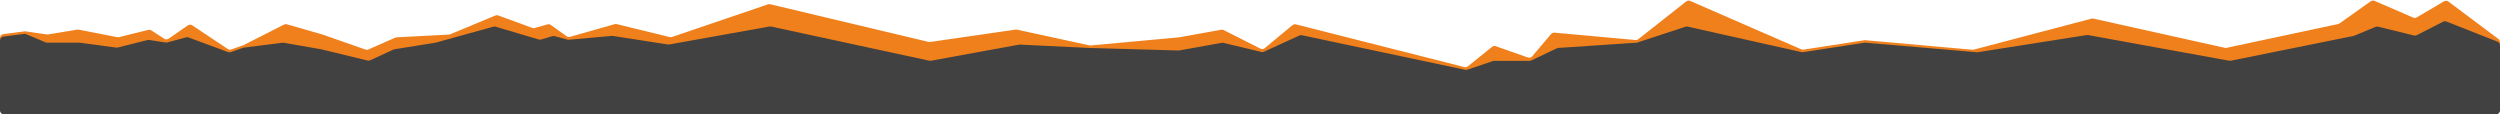 <?xml version="1.0" encoding="UTF-8"?> <svg xmlns="http://www.w3.org/2000/svg" width="3236" height="148" viewBox="0 0 3236 148" fill="none"> <path d="M0 49.099C0 46.586 1.865 44.464 4.357 44.141L31.818 40.577C32.27 40.518 32.729 40.522 33.181 40.587L60.732 44.594C61.241 44.668 61.758 44.663 62.266 44.58L100.111 38.334C100.699 38.237 101.299 38.246 101.884 38.36L151.913 48.136C152.629 48.276 153.367 48.258 154.075 48.082L191.909 38.706C193.244 38.375 194.656 38.608 195.813 39.352L212.696 50.191C214.394 51.281 216.581 51.244 218.241 50.096L243.21 32.831C244.895 31.667 247.119 31.647 248.824 32.781L294.924 63.455C296.231 64.325 297.871 64.53 299.352 64.01L315 58.51L367.747 31.79C368.874 31.22 370.175 31.096 371.388 31.445L417.5 44.706L473.14 64.185C474.335 64.603 475.645 64.553 476.804 64.043L511.663 48.717C512.216 48.473 512.809 48.332 513.413 48.301L581.137 44.751C581.708 44.721 582.27 44.594 582.798 44.374L641.196 20.056C642.356 19.573 643.655 19.544 644.835 19.976L688.982 36.123C689.969 36.484 691.044 36.525 692.056 36.24L708.695 31.552C710.152 31.141 711.717 31.413 712.951 32.291L733.545 46.956C734.781 47.836 736.35 48.108 737.809 47.693L795.731 31.262C796.563 31.026 797.441 31.01 798.281 31.215L867.084 48.003C868.009 48.229 868.979 48.186 869.88 47.879L994.135 5.612C995.027 5.309 995.986 5.263 996.902 5.481L1202.07 54.263C1202.68 54.409 1203.32 54.437 1203.94 54.347L1314.61 38.317C1315.2 38.231 1315.8 38.252 1316.38 38.379L1410.25 58.73C1410.75 58.838 1411.26 58.869 1411.77 58.823L1526 48.349L1580.85 38.484C1581.92 38.291 1583.02 38.452 1583.99 38.942L1631.58 62.977C1633.35 63.873 1635.49 63.633 1637.02 62.364L1673.04 32.523C1674.27 31.504 1675.91 31.134 1677.46 31.527L1895.58 86.845C1897.1 87.232 1898.72 86.879 1899.94 85.894L1931.33 60.637C1932.68 59.553 1934.49 59.242 1936.12 59.815L1977.76 74.434C1979.71 75.12 1981.88 74.531 1983.22 72.953L2007.82 43.999C2008.87 42.76 2010.46 42.11 2012.08 42.257L2117.02 51.811C2118.29 51.927 2119.56 51.55 2120.56 50.759L2182.65 1.85C2184.1 0.711 2186.05 0.459 2187.74 1.194L2331.67 63.875C2332.54 64.252 2333.5 64.377 2334.43 64.233L2413.4 52.083C2413.8 52.022 2414.2 52.009 2414.6 52.045L2553.13 64.375C2553.71 64.427 2554.29 64.378 2554.85 64.231L2707.33 24.117C2708.1 23.915 2708.91 23.899 2709.68 24.072L2879.94 61.916C2880.64 62.072 2881.36 62.075 2882.06 61.925L3026.49 31.118C3027.16 30.976 3027.79 30.699 3028.34 30.304L3068.7 1.632C3070.13 0.619 3071.98 0.424 3073.59 1.119L3123.67 22.8C3125.13 23.434 3126.81 23.331 3128.19 22.522L3163.63 1.685C3165.37 0.664 3167.55 0.785 3169.16 1.992L3234 50.491C3235.26 51.435 3236 52.919 3236 54.495V139.783C3236 142.544 3233.76 144.783 3231 144.783H5C2.239 144.783 0 142.544 0 139.783V49.099Z" fill="#F0801B"></path> <path d="M0 52.317C0 49.804 1.865 47.682 4.357 47.358L31.167 43.879C32.04 43.766 32.928 43.885 33.74 44.224L59.074 54.822C59.685 55.077 60.341 55.209 61.004 55.209H103L150.548 61.599C151.177 61.684 151.816 61.648 152.431 61.494L191.018 51.813C191.666 51.65 192.34 51.619 193.001 51.721L214.454 55.047C215.144 55.154 215.848 55.115 216.522 54.933L240.961 48.339C241.962 48.069 243.023 48.117 243.996 48.476L295.31 67.43C296.402 67.833 297.601 67.843 298.7 67.456L314.498 61.904C314.832 61.786 315.177 61.705 315.528 61.66L365.754 55.303C366.249 55.241 366.75 55.252 367.241 55.338L416 63.836L475.809 78.379C476.904 78.645 478.057 78.534 479.081 78.063L509.377 64.123C509.79 63.933 510.228 63.8 510.678 63.728L564 55.209L638.619 34.503C639.522 34.253 640.476 34.261 641.374 34.526L697.582 51.147C698.508 51.421 699.492 51.421 700.418 51.147L715.138 46.793C716.028 46.529 716.975 46.519 717.87 46.763L734.631 51.329C735.206 51.486 735.804 51.539 736.397 51.485L791.889 46.445C792.295 46.408 792.704 46.421 793.107 46.484L864.674 57.573C865.221 57.658 865.778 57.651 866.322 57.554L996.028 34.294C996.67 34.179 997.328 34.191 997.965 34.328L1203.03 78.58C1203.67 78.719 1204.33 78.729 1204.98 78.611L1318.93 57.804C1319.31 57.736 1319.69 57.711 1320.07 57.729L1411 62.111L1525.48 65.355C1525.83 65.365 1526.17 65.339 1526.51 65.278L1581.47 55.394C1582.15 55.272 1582.85 55.292 1583.52 55.453L1632.82 67.269C1633.91 67.529 1635.05 67.418 1636.07 66.952L1682 45.927C1682.97 45.481 1684.07 45.359 1685.12 45.582L1896.66 90.392C1897.54 90.578 1898.45 90.524 1899.3 90.235L1932.22 79.056C1932.74 78.88 1933.28 78.79 1933.83 78.79H1979.87C1980.61 78.79 1981.35 78.624 1982.02 78.304L2015.14 62.522C2015.71 62.25 2016.32 62.089 2016.95 62.047L2118.37 55.251C2118.79 55.223 2119.2 55.142 2119.6 55.011L2181.69 34.552C2182.55 34.269 2183.47 34.224 2184.35 34.421L2332.08 67.465C2332.69 67.601 2333.32 67.622 2333.93 67.527L2413.41 55.3C2413.8 55.239 2414.2 55.226 2414.6 55.26L2558.9 67.619C2559.3 67.653 2559.7 67.639 2560.1 67.576L2701.16 45.371C2701.72 45.284 2702.28 45.291 2702.83 45.391L2885.56 78.619C2886.18 78.732 2886.82 78.726 2887.44 78.6L3046.52 46.487C3046.84 46.422 3047.15 46.327 3047.45 46.202L3074.98 34.751C3075.97 34.341 3077.06 34.257 3078.1 34.511L3124.69 45.947C3125.86 46.233 3127.09 46.09 3128.16 45.546L3162.49 28.049C3163.77 27.399 3165.26 27.327 3166.6 27.853L3232.83 53.961C3234.74 54.714 3236 56.559 3236 58.612V143C3236 145.762 3233.76 148 3231 148H5C2.239 148 0 145.762 0 143V52.317Z" fill="#424141"></path> </svg> 
